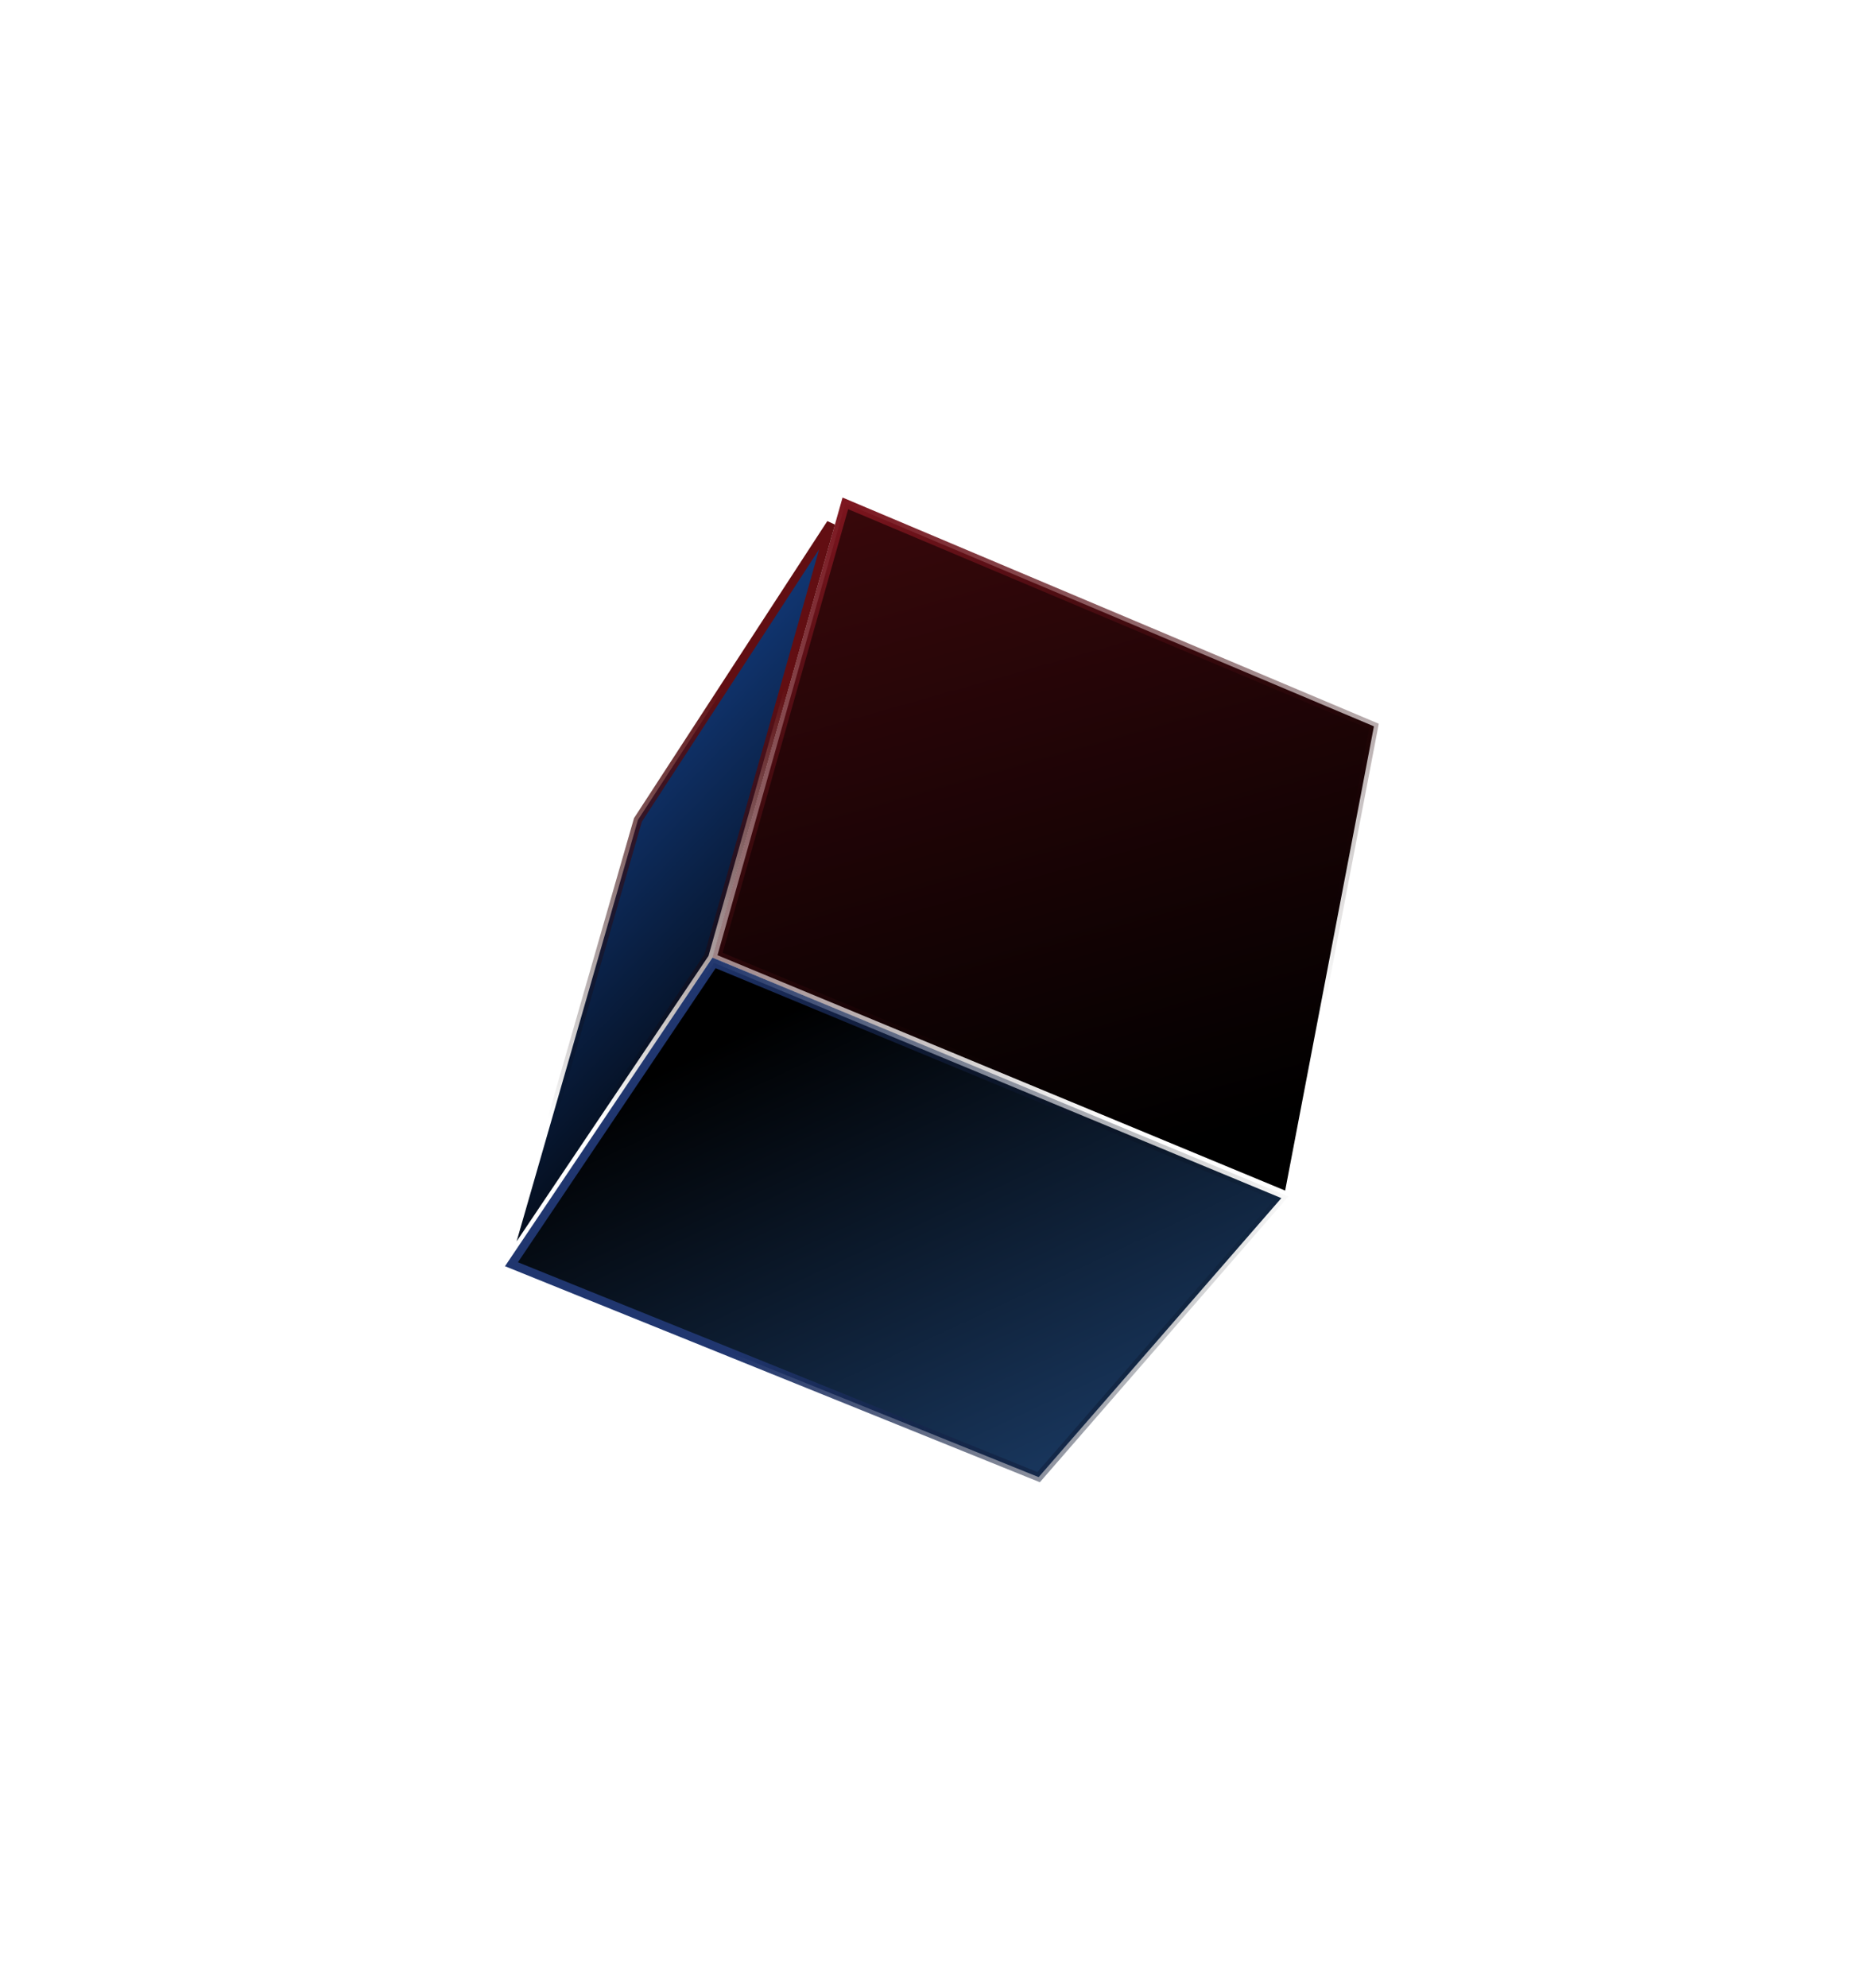<svg width="220" height="233" viewBox="0 0 220 233" fill="none" xmlns="http://www.w3.org/2000/svg">
<g filter="url(#filter0_d_631_6743)">
<path d="M99.134 55.031L161.121 81.18L150.712 135.624L84.14 108.023L99.134 55.031Z" fill="url(#paint0_linear_631_6743)" stroke="url(#paint1_linear_631_6743)"/>
<path d="M97.439 57.384L83.088 108.1L60.584 141.582L74.811 92.158L97.439 57.384Z" fill="url(#paint2_linear_631_6743)" stroke="url(#paint3_linear_631_6743)"/>
<path d="M83.734 108.923L150.263 136.507L121.803 169.23L59.981 144.262L83.734 108.923Z" fill="url(#paint4_linear_631_6743)" stroke="url(#paint5_linear_631_6743)"/>
</g>
<defs>
<filter id="filter0_d_631_6743" x="0.922" y="0.049" width="219.066" height="232.078" filterUnits="userSpaceOnUse" color-interpolation-filters="sRGB">
<feFlood flood-opacity="0" result="BackgroundImageFix"/>
<feColorMatrix in="SourceAlpha" type="matrix" values="0 0 0 0 0 0 0 0 0 0 0 0 0 0 0 0 0 0 127 0" result="hardAlpha"/>
<feOffset dy="4"/>
<feGaussianBlur stdDeviation="29.15"/>
<feComposite in2="hardAlpha" operator="out"/>
<feColorMatrix type="matrix" values="0 0 0 0 0.078 0 0 0 0 0.137 0 0 0 0 0.294 0 0 0 0.76 0"/>
<feBlend mode="normal" in2="BackgroundImageFix" result="effect1_dropShadow_631_6743"/>
<feBlend mode="normal" in="SourceGraphic" in2="effect1_dropShadow_631_6743" result="shape"/>
</filter>
<linearGradient id="paint0_linear_631_6743" x1="81.621" y1="-30.475" x2="127.916" y2="133.165" gradientUnits="userSpaceOnUse">
<stop stop-color="#731016"/>
<stop offset="1"/>
</linearGradient>
<linearGradient id="paint1_linear_631_6743" x1="102.217" y1="52.83" x2="140.142" y2="122.478" gradientUnits="userSpaceOnUse">
<stop stop-color="#7D151E"/>
<stop offset="1" stop-opacity="0"/>
</linearGradient>
<linearGradient id="paint2_linear_631_6743" x1="30.017" y1="79.559" x2="84.889" y2="132.781" gradientUnits="userSpaceOnUse">
<stop stop-color="#1E61CE"/>
<stop offset="1"/>
</linearGradient>
<linearGradient id="paint3_linear_631_6743" x1="74.248" y1="76.374" x2="73.785" y2="127.27" gradientUnits="userSpaceOnUse">
<stop stop-color="#620E12"/>
<stop offset="1" stop-opacity="0"/>
</linearGradient>
<linearGradient id="paint4_linear_631_6743" x1="176.474" y1="259.817" x2="105.446" y2="108.501" gradientUnits="userSpaceOnUse">
<stop stop-color="#4292FA"/>
<stop offset="1"/>
</linearGradient>
<linearGradient id="paint5_linear_631_6743" x1="84.696" y1="141.275" x2="152.239" y2="136.203" gradientUnits="userSpaceOnUse">
<stop stop-color="#20366F"/>
<stop offset="1" stop-opacity="0"/>
</linearGradient>
</defs>
</svg>
